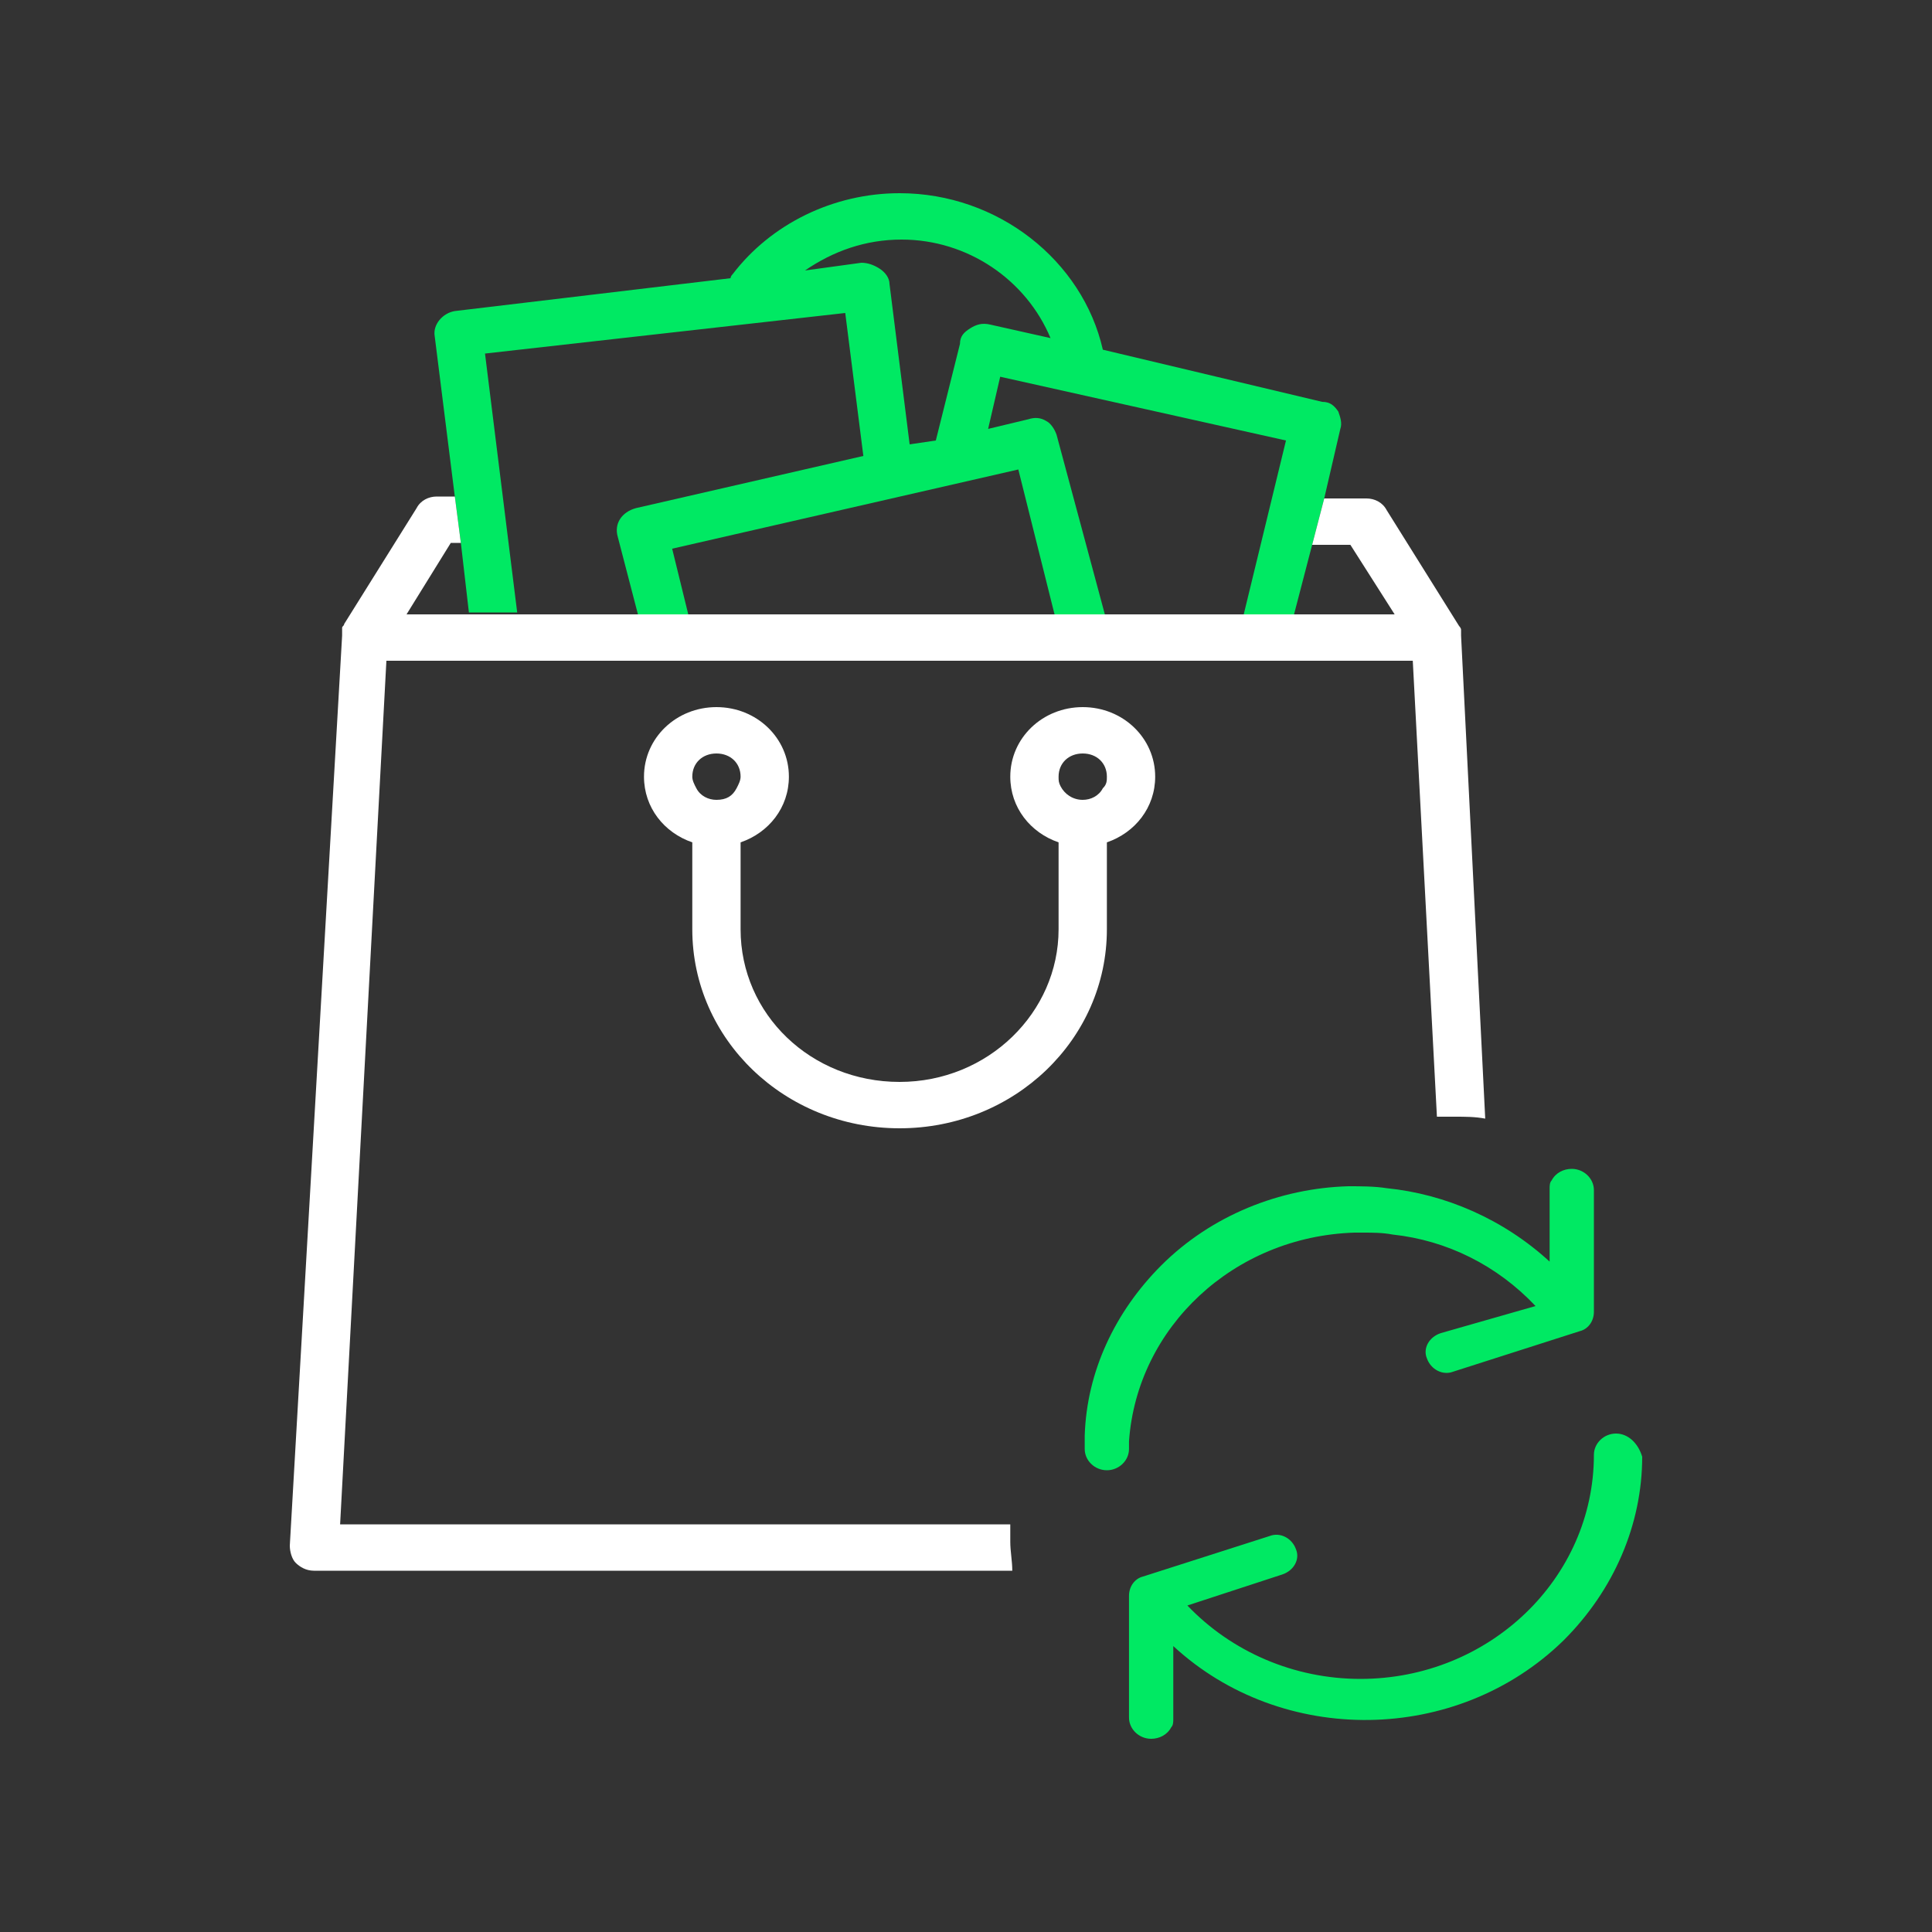 <svg width="100" height="100" fill="none" xmlns="http://www.w3.org/2000/svg"><rect width="100%" height="100%" fill="#333333" stroke="none"/><path d="M54.687 22.5c-.104-.3-.312-.6-.52-.7-.313-.2-.626-.2-.938-.1l-2.084.5.625-2.7 14.792 3.3-2.187 9h2.604l1.562-6 .834-3.6c.104-.3 0-.6-.105-.9-.208-.3-.416-.5-.833-.5l-11.354-2.7c-1.042-4.6-5.417-8.1-10.52-8.1-3.438 0-6.668 1.6-8.647 4.2-.104.1-.104.2-.104.2l-14.27 1.7c-.626.1-1.147.7-1.042 1.3l1.041 8.3.313 2.4.416 3.6h2.5l-1.666-13.4 18.646-2.1.937 7.4-11.77 2.7c-.73.2-1.147.8-.938 1.5l1.041 4h2.605l-.834-3.4 17.917-4.1 1.875 7.5h2.604l-2.5-9.3zM50.208 17c-.313.2-.52.4-.52.8l-1.25 5-1.355.2-1.042-8.3c0-.3-.208-.6-.52-.8-.313-.2-.626-.3-.938-.3l-2.917.4c1.459-1 3.125-1.6 5-1.6 3.438 0 6.459 2.1 7.709 5.1l-3.125-.7c-.417-.1-.73 0-1.042.2zM58.437 74.6c.417-5.9 5.417-10.6 11.667-10.8h.416c.521 0 1.042 0 1.563.1 2.813.3 5.417 1.6 7.396 3.7L74.583 69c-.625.2-.938.8-.73 1.3.21.6.834.9 1.355.7l6.563-2.1c.416-.1.729-.5.729-1v-6.3c0-.6-.521-1.1-1.146-1.1-.417 0-.834.2-1.042.6-.104.1-.104.3-.104.4v3.8c-2.396-2.2-5.417-3.5-8.438-3.8-.624-.1-1.354-.1-1.979-.1-3.541.1-7.083 1.5-9.687 4.1-2.396 2.4-3.854 5.5-3.959 8.8v.7c0 .6.521 1.1 1.146 1.1.625 0 1.146-.5 1.146-1.1v-.4zM83.645 74.2c-.624 0-1.145.5-1.145 1.1 0 6.4-5.417 11.6-12.084 11.6-3.437 0-6.666-1.4-8.958-3.8l4.896-1.6c.625-.2.937-.8.729-1.3-.208-.6-.833-.9-1.354-.7l-6.563 2.1c-.416.1-.729.5-.729 1v6.3c0 .6.521 1.1 1.146 1.1.417 0 .833-.2 1.042-.6.104-.1.104-.3.104-.4v-3.8c5.625 5.2 14.687 5.1 20.208-.3 2.604-2.6 4.063-6 4.063-9.5-.209-.7-.73-1.2-1.355-1.2z" fill="#00E963"/><path d="M75.625 32.9v-.3c0-.1-.104-.2-.104-.2l-3.75-6c-.209-.4-.625-.6-1.042-.6h-2.187l-.625 2.4h1.979l2.291 3.6H21.042l2.291-3.7h.521l-.312-2.4h-.938c-.416 0-.833.2-1.041.6l-3.75 6c0 .1-.105.1-.105.2v.4L15 80c0 .3.104.7.313.9.208.2.52.4.937.4h36.146c0-.5-.104-1-.104-1.5v-.9H17.604L20 34.2h53.125l1.25 23.6h.938c.52 0 1.041 0 1.562.1l-1.25-25z" fill="#fff"/><path d="M56.042 36.6c-2.084 0-3.75 1.6-3.75 3.6 0 1.6 1.041 2.9 2.5 3.4v4.5c0 4.3-3.646 7.9-8.23 7.9-4.583 0-8.229-3.5-8.229-7.9v-4.5c1.459-.5 2.5-1.8 2.5-3.4 0-2-1.666-3.6-3.75-3.6-2.083 0-3.75 1.6-3.75 3.6 0 1.6 1.042 2.9 2.5 3.4v4.5c0 5.7 4.792 10.3 10.73 10.3 5.937 0 10.729-4.6 10.729-10.3v-4.5c1.458-.5 2.5-1.8 2.5-3.4 0-2-1.667-3.6-3.75-3.6zm-18.959 4.8c-.416 0-.833-.2-1.041-.6-.105-.2-.209-.4-.209-.6 0-.7.521-1.2 1.25-1.2.73 0 1.25.5 1.25 1.2 0 .2-.104.4-.208.6-.208.4-.52.6-1.042.6zm20-.6c-.208.4-.625.6-1.041.6-.521 0-.938-.3-1.146-.7-.104-.2-.104-.3-.104-.5 0-.7.52-1.2 1.25-1.2.729 0 1.25.5 1.25 1.2 0 .2 0 .4-.209.6z" fill="#fff"/></svg>